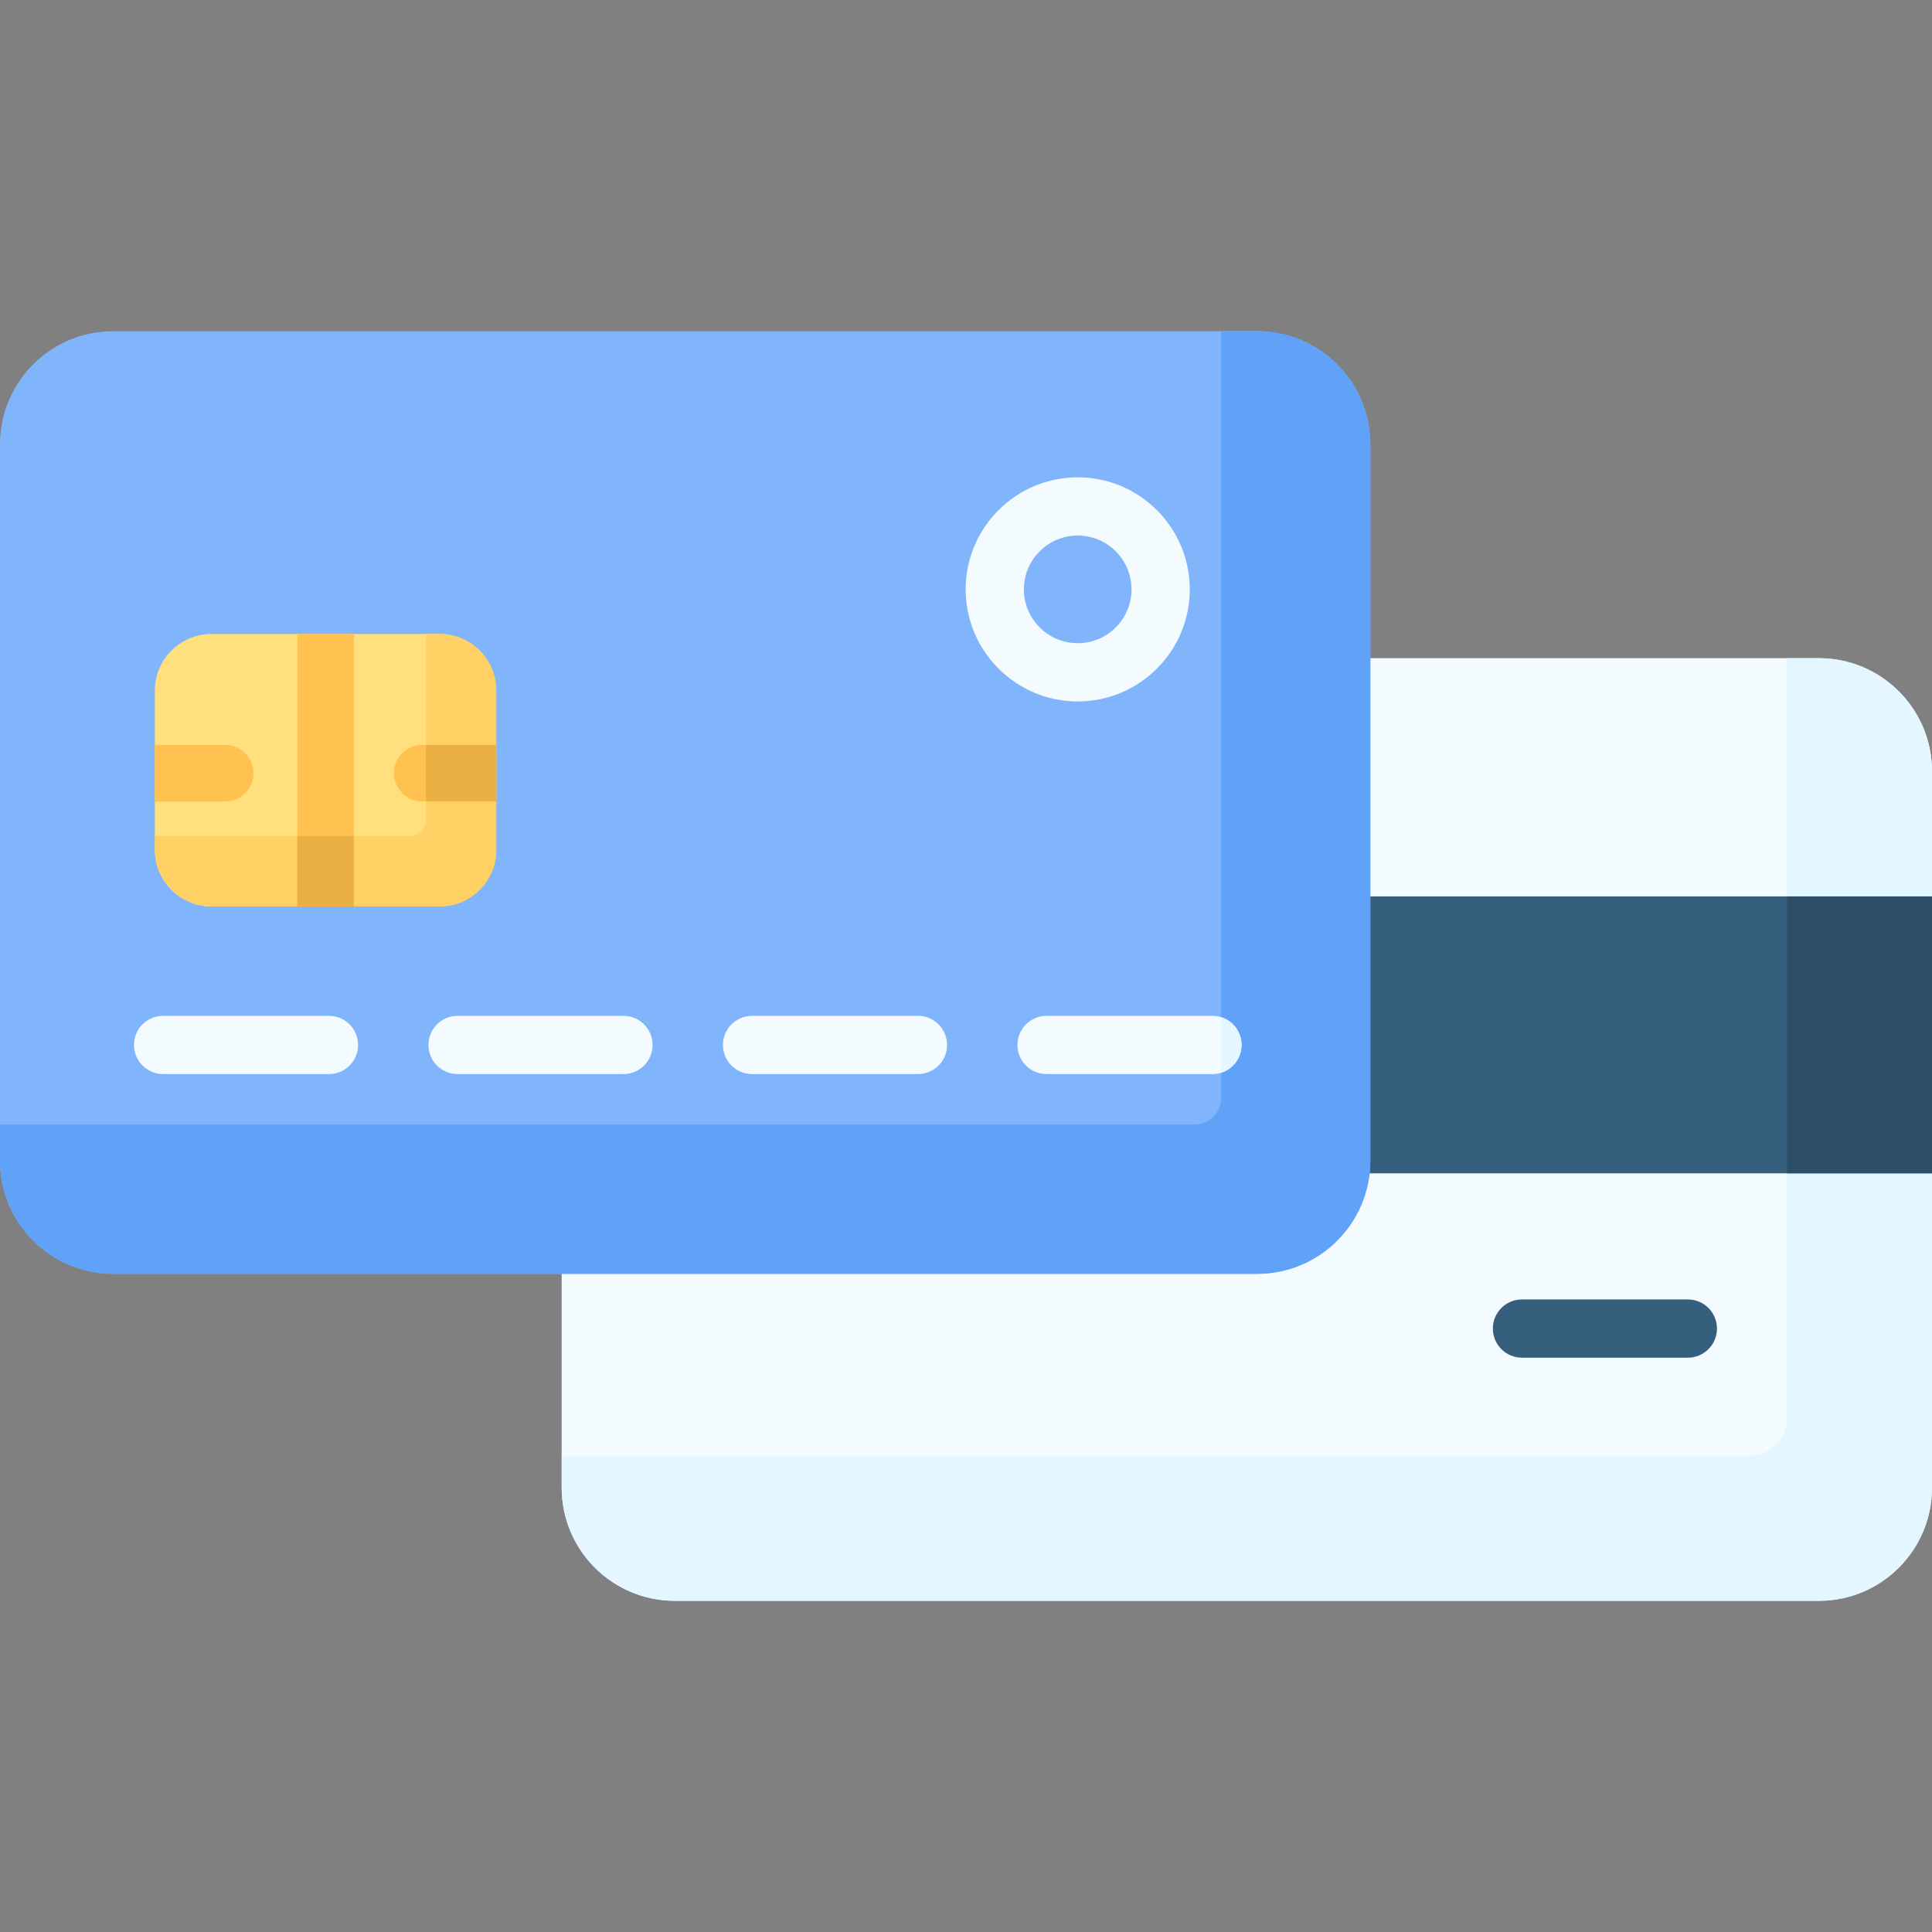 <svg id="eFBaoqlfU7w1" xmlns="http://www.w3.org/2000/svg" xmlns:xlink="http://www.w3.org/1999/xlink" viewBox="0 0 512 512" shape-rendering="geometricPrecision" text-rendering="geometricPrecision"><rect x="0" y="0" width="512" height="512" fill="#808080" stroke="none"/><style><![CDATA[#eFBaoqlfU7w26_ts {animation: eFBaoqlfU7w26_ts__ts 3000ms linear infinite normal forwards}@keyframes eFBaoqlfU7w26_ts__ts { 0% {transform: translate(285.604px,156.19px) scale(1,1)} 23.333% {transform: translate(285.604px,156.19px) scale(1.608,1.608)} 50% {transform: translate(285.604px,156.19px) scale(1,1)} 100% {transform: translate(285.604px,156.19px) scale(1,1)}}]]></style><g id="eFBaoqlfU7w2"><g id="eFBaoqlfU7w3"><path id="eFBaoqlfU7w4" d="M482,424.234L178.85,424.234C162.281,424.234,148.85,410.803,148.85,394.234L148.85,204.423C148.85,187.854,162.281,174.423,178.85,174.423L482,174.423C498.569,174.423,512,187.854,512,204.423L512,237.559L492.781,274.249L512,310.94L512,394.234C512,410.803,498.569,424.234,482,424.234Z" fill="rgb(244,251,255)" stroke="none" stroke-width="1"/></g><path id="eFBaoqlfU7w5" d="M482,174.423L473.562,174.423L473.562,375.797C473.562,381.32,469.085,385.797,463.562,385.797L148.85,385.797L148.85,394.235C148.85,410.804,162.281,424.235,178.85,424.235L482,424.235C498.569,424.235,512,410.804,512,394.235L512,310.94L492.781,274.25L512,237.559L512,204.423C512,187.854,498.569,174.423,482,174.423Z" fill="rgb(228,246,255)" stroke="none" stroke-width="1"/><g id="eFBaoqlfU7w6"><path id="eFBaoqlfU7w7" d="M148.85,237.559L512,237.559L512,310.94L148.85,310.94Z" fill="rgb(54,94,125)" stroke="none" stroke-width="1"/></g><g id="eFBaoqlfU7w8"><path id="eFBaoqlfU7w9" d="M333.15,337.577L30,337.577C13.431,337.577,0,324.146,0,307.577L0,117.766C0,101.197,13.431,87.766,30,87.766L333.15,87.766C349.719,87.766,363.15,101.197,363.15,117.766L363.15,307.577C363.15,324.146,349.718,337.577,333.15,337.577Z" fill="rgb(128,180,251)" stroke="none" stroke-width="1"/></g><path id="eFBaoqlfU7w10" d="M333.15,87.766L323.586,87.766L323.586,291.014C323.586,294.88,320.452,298.014,316.586,298.014L-0,298.014L-0,307.578C-0,324.147,13.431,337.578,30,337.578L333.15,337.578C349.719,337.578,363.15,324.147,363.15,307.578L363.15,117.766C363.15,101.197,349.718,87.766,333.15,87.766Z" fill="rgb(97,162,249)" stroke="none" stroke-width="1"/><g id="eFBaoqlfU7w11"><path id="eFBaoqlfU7w12" d="M116.512,240.214L56.041,240.214C47.757,240.214,41.041,233.498,41.041,225.214L41.041,183.012C41.041,174.728,47.757,168.012,56.041,168.012L116.512,168.012C124.796,168.012,131.512,174.728,131.512,183.012L131.512,225.214C131.512,233.498,124.796,240.214,116.512,240.214Z" fill="rgb(255,224,125)" stroke="none" stroke-width="1"/></g><path id="eFBaoqlfU7w13" d="M116.512,168.012L112.875,168.012L112.875,217.578C112.875,219.787,111.084,221.578,108.875,221.578L41.041,221.578L41.041,225.215C41.041,233.499,47.757,240.215,56.041,240.215L116.512,240.215C124.796,240.215,131.512,233.499,131.512,225.215L131.512,183.013C131.512,174.727,124.796,168.012,116.512,168.012Z" fill="rgb(255,208,100)" stroke="none" stroke-width="1"/><g id="eFBaoqlfU7w14"><g id="eFBaoqlfU7w15"><path id="eFBaoqlfU7w16" d="M87.181,284.641L43.221,284.641C38.96,284.641,35.505,281.186,35.505,276.925C35.505,272.664,38.96,269.209,43.221,269.209L87.182,269.209C91.443,269.209,94.898,272.664,94.898,276.925C94.898,281.186,91.443,284.641,87.181,284.641Z" fill="rgb(244,251,255)" stroke="none" stroke-width="1"/></g><g id="eFBaoqlfU7w17"><path id="eFBaoqlfU7w18" d="M165.224,284.641L121.263,284.641C117.002,284.641,113.547,281.186,113.547,276.925C113.547,272.664,117.002,269.209,121.263,269.209L165.224,269.209C169.485,269.209,172.94,272.664,172.94,276.925C172.94,281.186,169.486,284.641,165.224,284.641Z" fill="rgb(244,251,255)" stroke="none" stroke-width="1"/></g><g id="eFBaoqlfU7w19"><path id="eFBaoqlfU7w20" d="M243.267,284.641L199.306,284.641C195.045,284.641,191.59,281.186,191.59,276.925C191.59,272.664,195.045,269.209,199.306,269.209L243.267,269.209C247.528,269.209,250.983,272.664,250.983,276.925C250.983,281.186,247.529,284.641,243.267,284.641Z" fill="rgb(244,251,255)" stroke="none" stroke-width="1"/></g><g id="eFBaoqlfU7w21"><path id="eFBaoqlfU7w22" d="M321.31,284.641L277.349,284.641C273.088,284.641,269.633,281.186,269.633,276.925C269.633,272.664,273.088,269.209,277.349,269.209L321.31,269.209C325.571,269.209,329.026,272.664,329.026,276.925C329.026,281.186,325.572,284.641,321.31,284.641Z" fill="rgb(244,251,255)" stroke="none" stroke-width="1"/></g></g><g id="eFBaoqlfU7w23"><path id="eFBaoqlfU7w24" d="M447.298,359.8L403.337,359.8C399.075,359.8,395.621,356.345,395.621,352.084C395.621,347.823,399.076,344.368,403.337,344.368L447.298,344.368C451.56,344.368,455.014,347.823,455.014,352.084C455.014,356.345,451.559,359.8,447.298,359.8Z" fill="rgb(54,94,125)" stroke="none" stroke-width="1"/></g><g id="eFBaoqlfU7w25"><g id="eFBaoqlfU7w26_ts" transform="translate(285.604,156.19) scale(1,1)"><path id="eFBaoqlfU7w26" d="M285.604,185.887C269.229,185.887,255.908,172.565,255.908,156.19C255.908,139.815,269.229,126.494,285.604,126.494C301.979,126.494,315.301,139.815,315.301,156.19C315.301,172.565,301.979,185.887,285.604,185.887ZM285.604,141.926C277.739,141.926,271.34,148.325,271.34,156.19C271.34,164.055,277.739,170.454,285.604,170.454C293.469,170.454,299.868,164.055,299.868,156.19C299.869,148.325,293.47,141.926,285.604,141.926Z" transform="translate(-285.604,-156.19)" fill="rgb(244,251,255)" stroke="none" stroke-width="1"/></g></g><path id="eFBaoqlfU7w27" d="M473.562,237.559L512,237.559L512,310.94L473.562,310.94Z" fill="rgb(43,77,102)" stroke="none" stroke-width="1"/><path id="eFBaoqlfU7w28" d="M323.586,269.55L323.586,284.298C326.736,283.327,329.026,280.393,329.026,276.924C329.026,273.455,326.737,270.522,323.586,269.55Z" fill="rgb(228,246,255)" stroke="none" stroke-width="1"/><path id="eFBaoqlfU7w29" d="M59.663,197.394L41.041,197.394L41.041,212.394L59.663,212.394C63.805,212.394,67.163,209.036,67.163,204.894C67.163,200.752,63.805,197.394,59.663,197.394Z" fill="rgb(255,194,80)" stroke="none" stroke-width="1"/><path id="eFBaoqlfU7w30" d="M131.512,197.394L111.889,197.394C107.747,197.394,104.389,200.752,104.389,204.894C104.389,209.036,107.747,212.394,111.889,212.394L131.512,212.394Z" fill="rgb(255,194,80)" stroke="none" stroke-width="1"/><path id="eFBaoqlfU7w31" d="M112.875,197.394L131.512,197.394L131.512,212.394L112.875,212.394Z" fill="rgb(235,176,68)" stroke="none" stroke-width="1"/><path id="eFBaoqlfU7w32" d="M78.776,168.012L93.776,168.012L93.776,240.214L78.776,240.214Z" fill="rgb(255,194,80)" stroke="none" stroke-width="1"/><path id="eFBaoqlfU7w33" d="M78.776,221.577L93.776,221.577L93.776,240.214L78.776,240.214Z" fill="rgb(235,176,68)" stroke="none" stroke-width="1"/></g></svg>